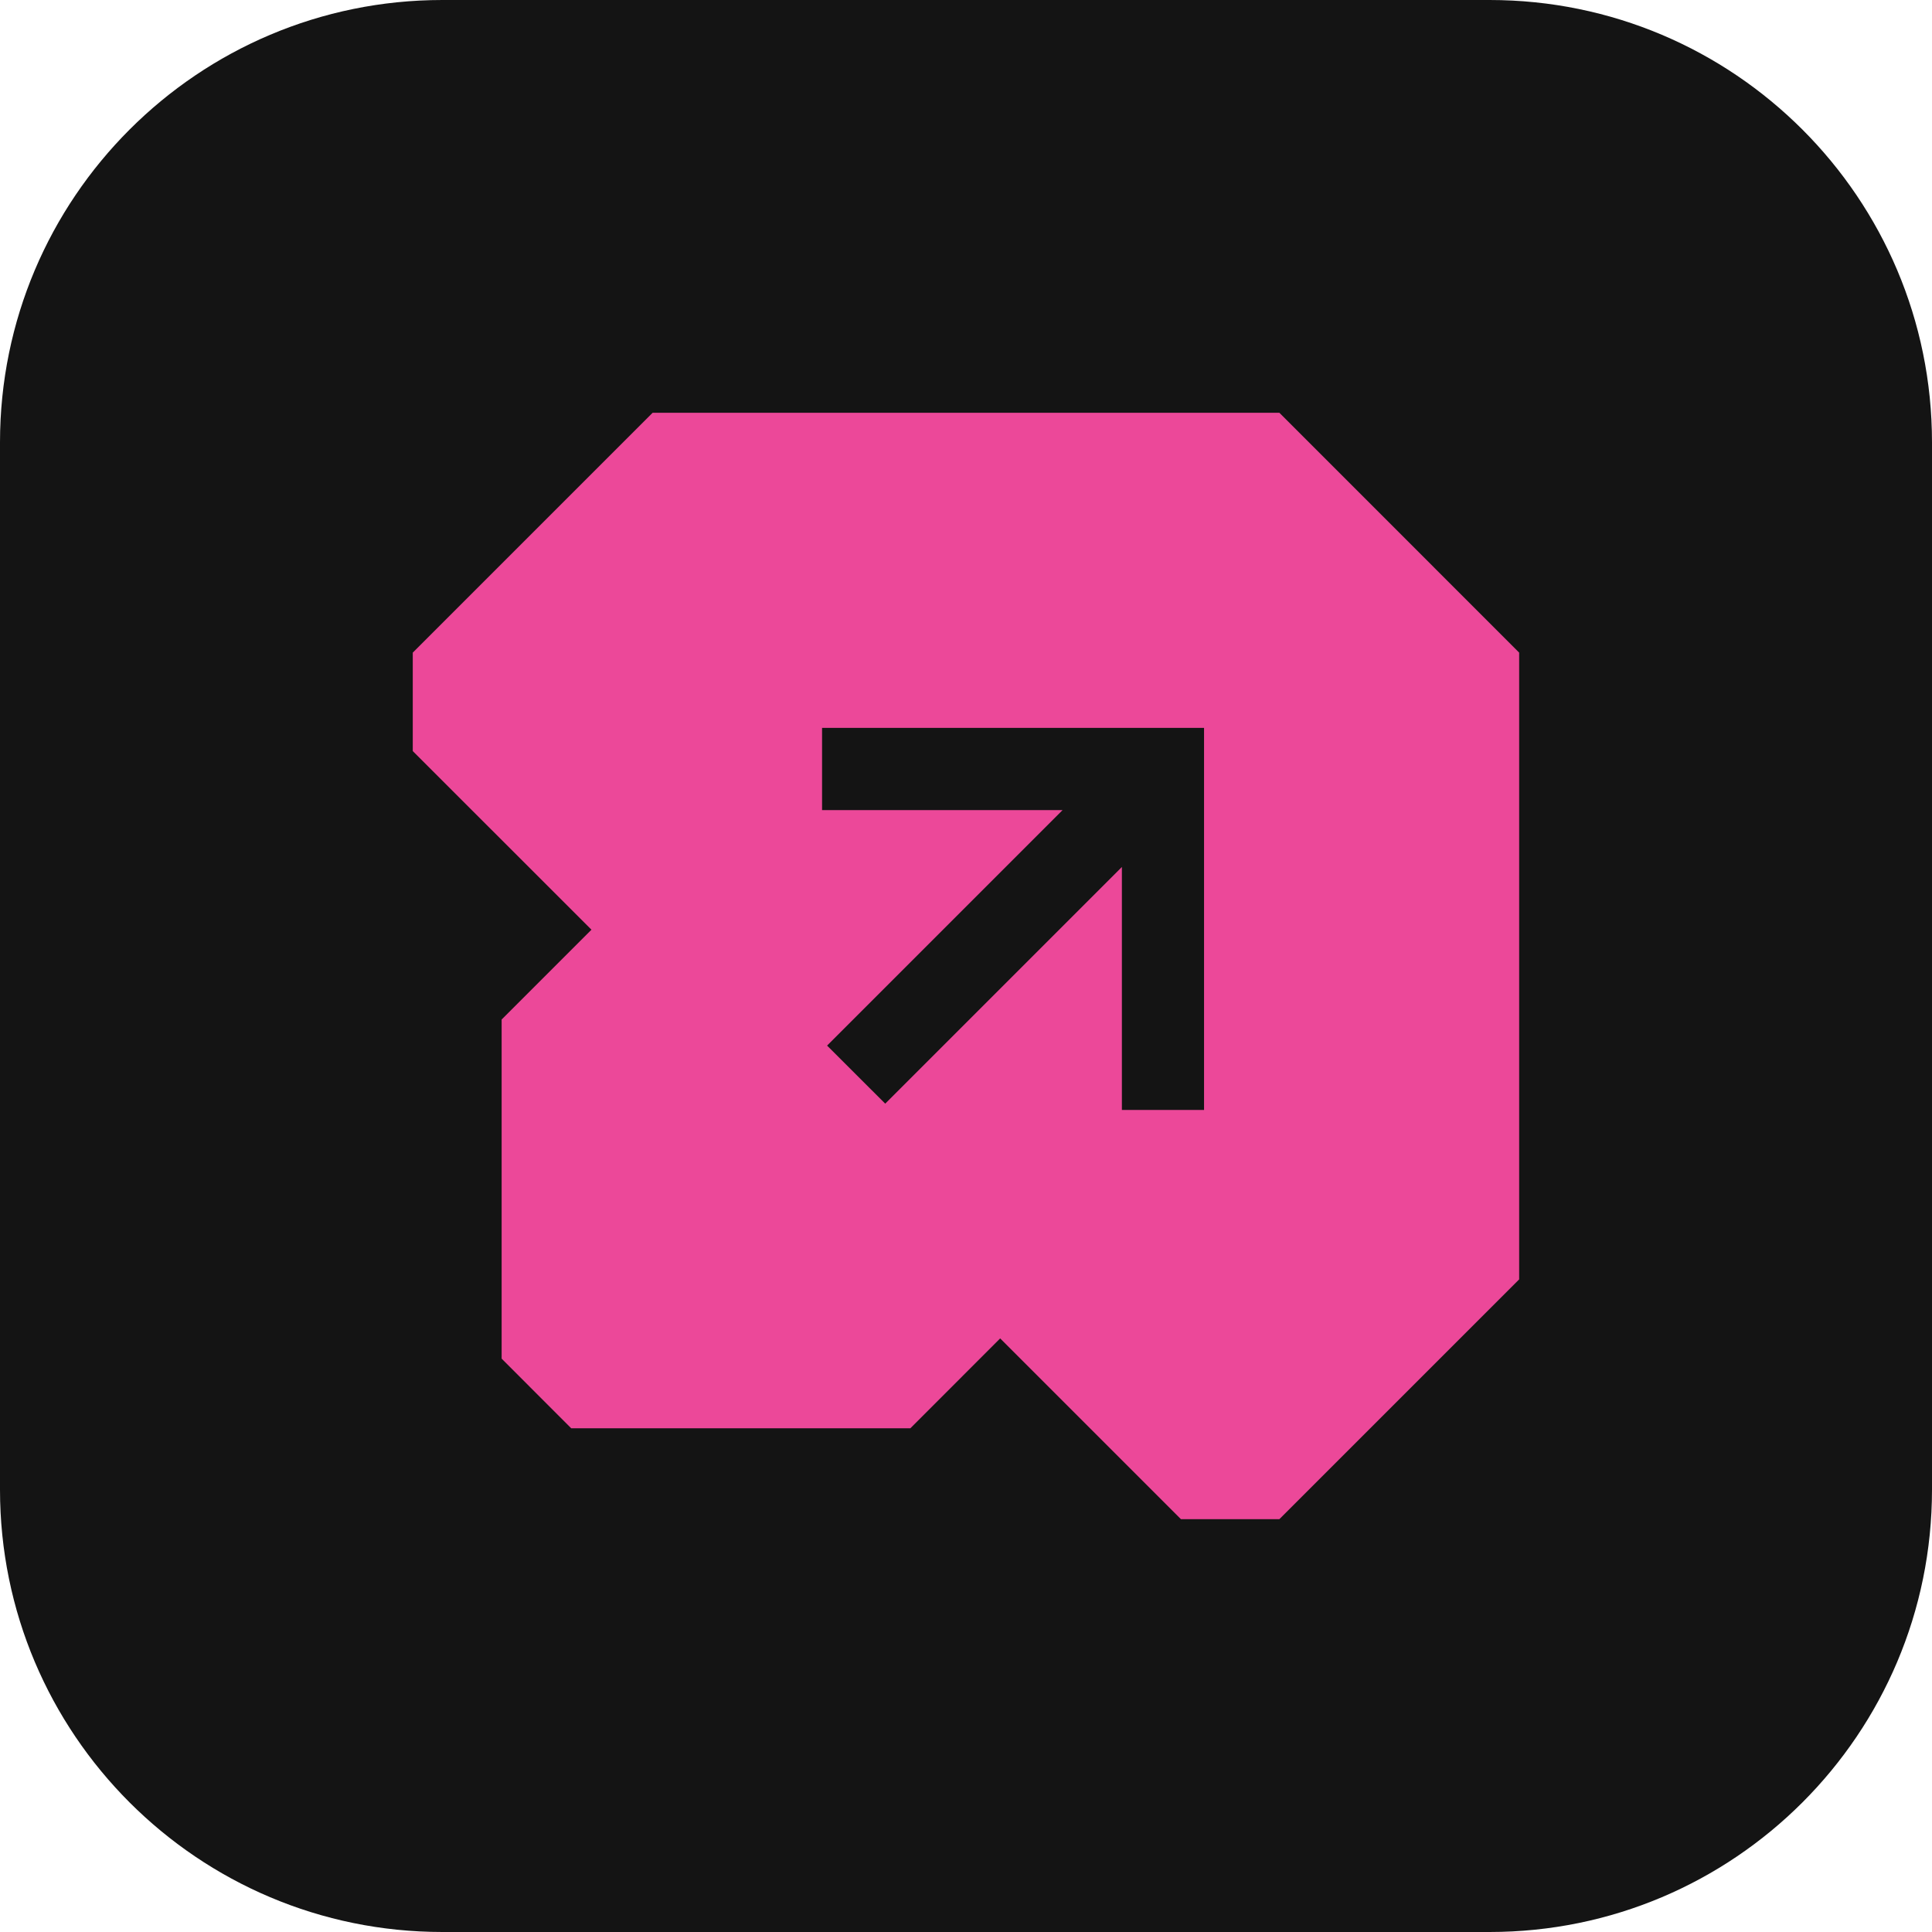 <svg width="200" height="200" viewBox="0 0 200 200" fill="none" xmlns="http://www.w3.org/2000/svg">
<g clip-path="url(#clip0_544_1650)">
<path d="M154.204 0H45.796C20.504 0 0 20.504 0 45.796V154.204C0 179.496 20.504 200 45.796 200H154.204C179.496 200 200 179.496 200 154.204V45.796C200 20.504 179.496 0 154.204 0Z" fill="#141414"/>
<path d="M132.441 42.73H67.559L42.73 67.559V77.752L61.227 96.242L51.929 105.54V140.646L59.132 147.857H94.238L103.537 138.551L122.248 157.262H132.441L157.263 132.441V67.559L132.441 42.73Z" fill="#EC4899"/>
<path d="M85.1 75.351V83.862H109.998L85.62 108.239L91.638 114.25L116.138 89.75V114.9H124.642V75.351H85.1Z" fill="#141414"/>
</g>
<defs>
<clipPath id="clip0_544_1650">
<rect width="200" height="200" fill="white"/>
</clipPath>
</defs>
</svg>
